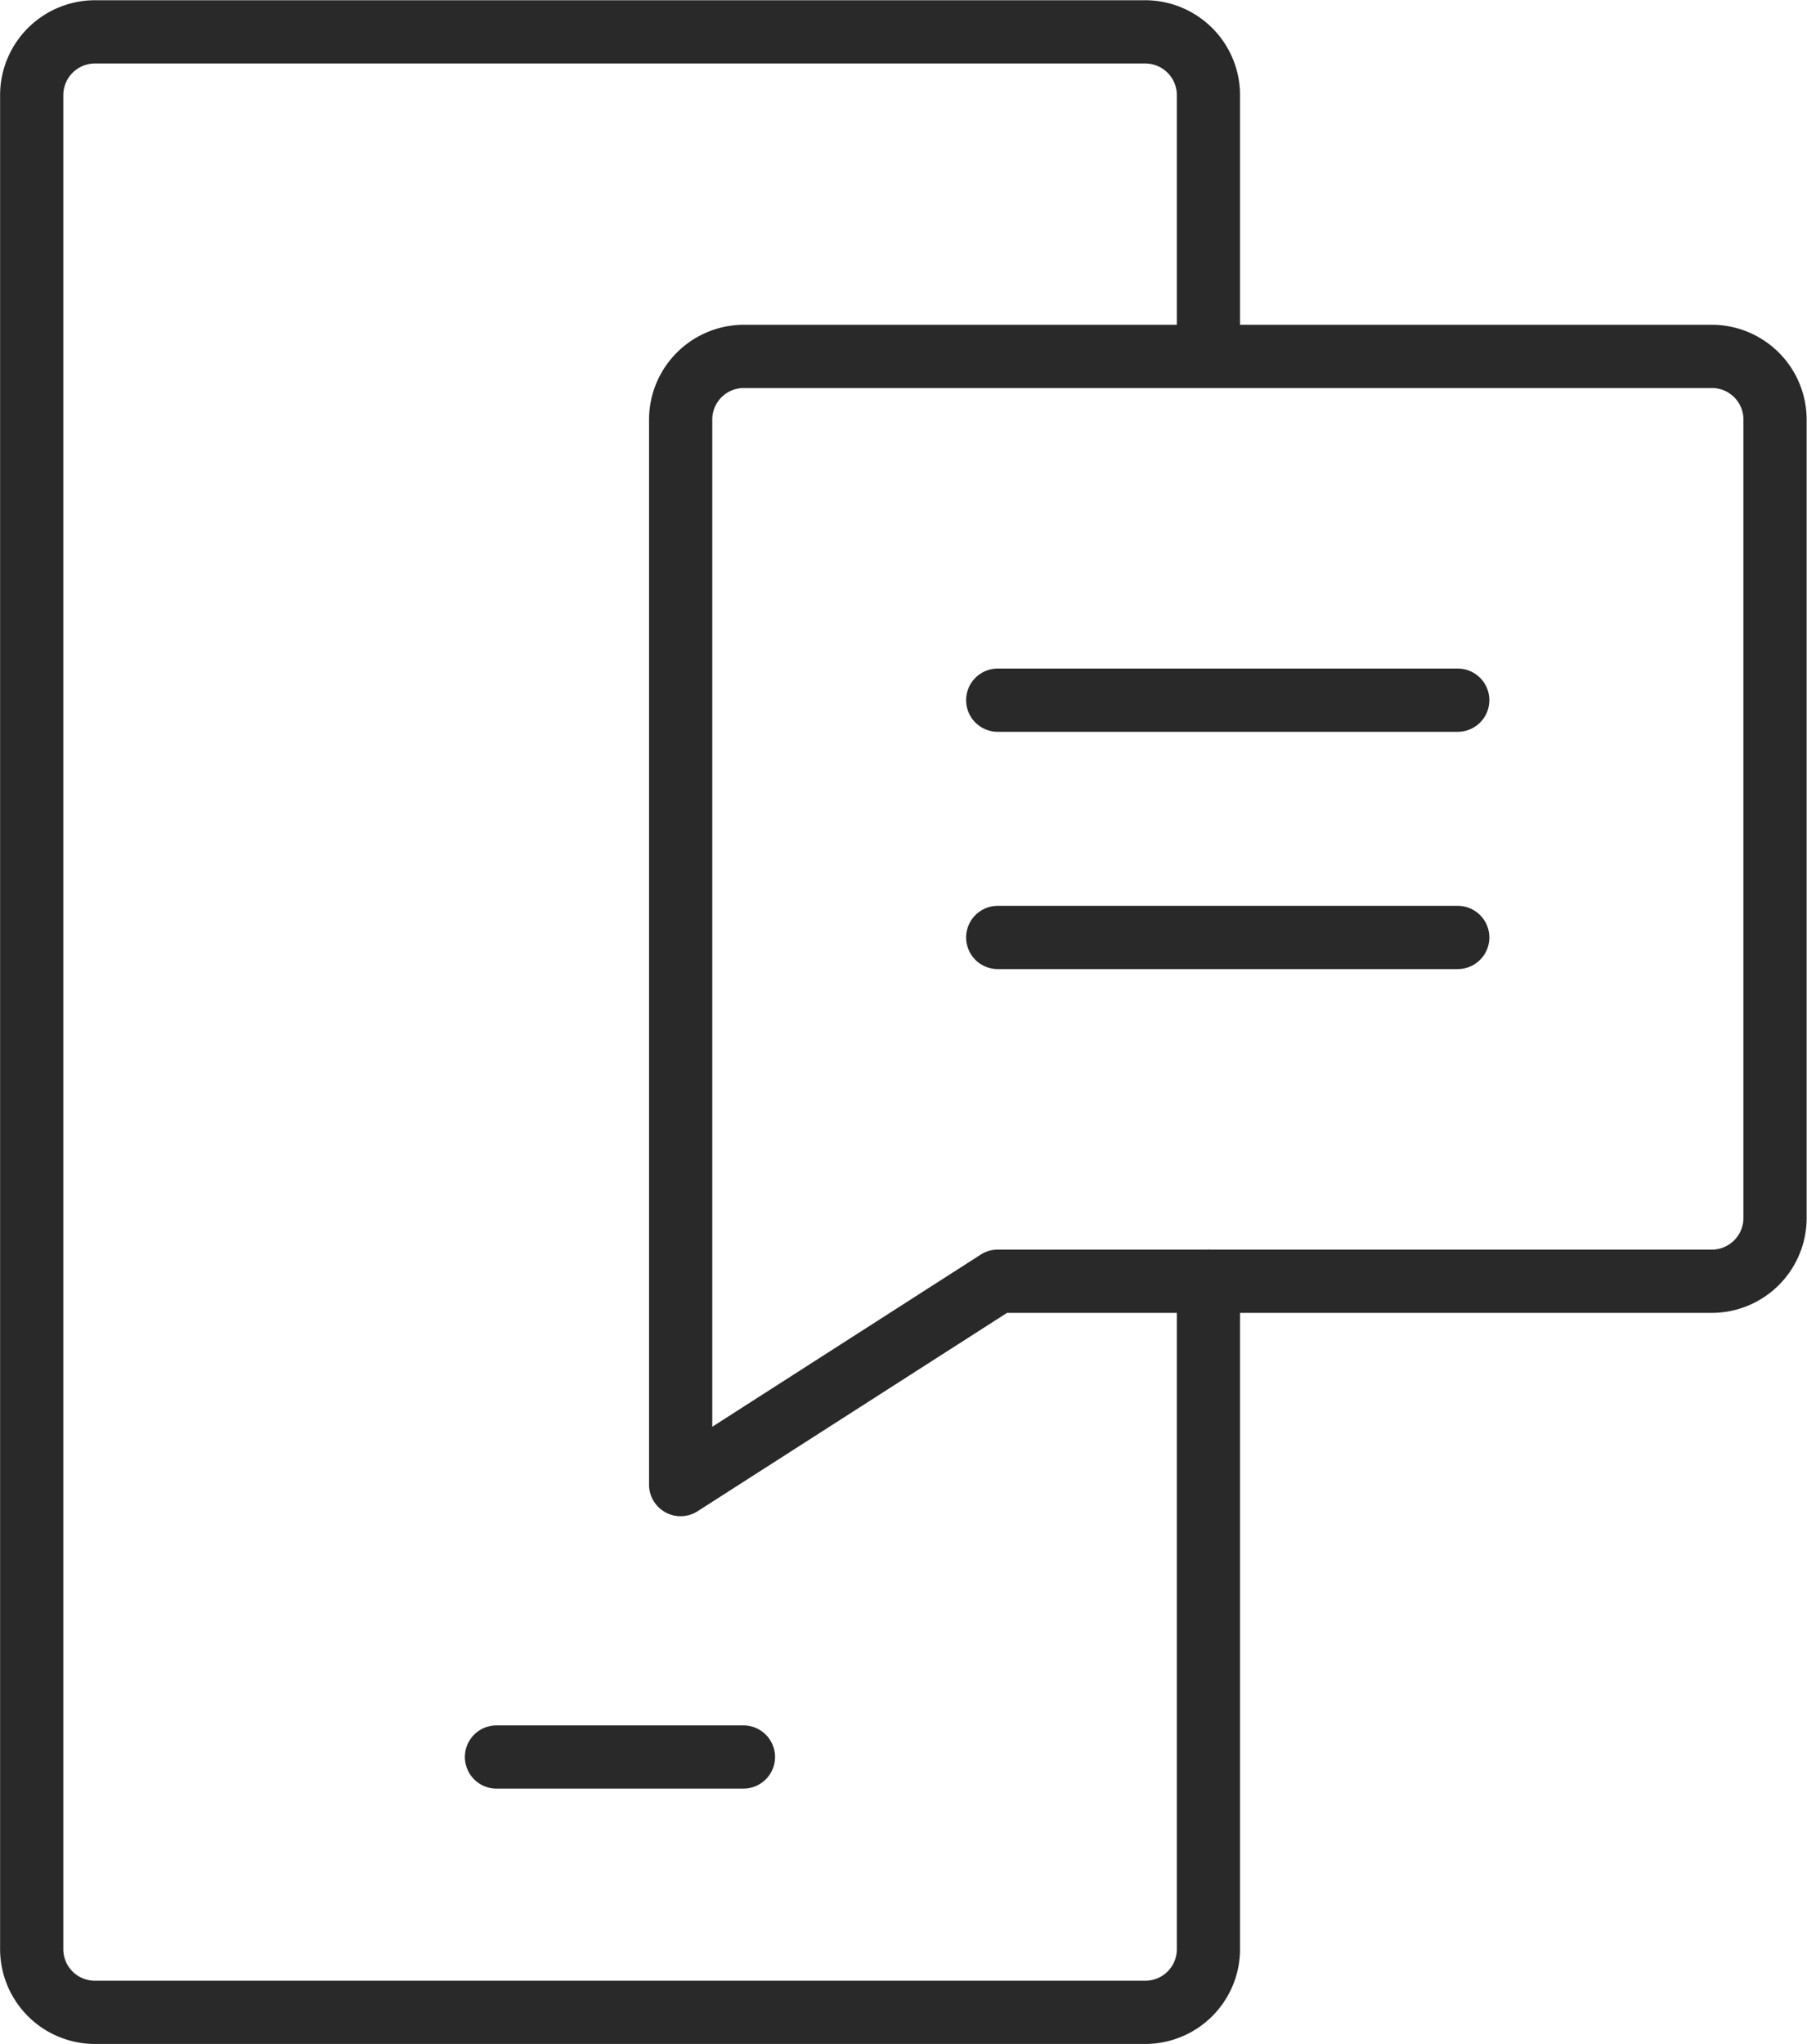 <?xml version="1.0" encoding="UTF-8"?> <svg xmlns="http://www.w3.org/2000/svg" width="76" height="85.97" viewBox="0 0 76 85.97"><defs><style> .cls-1 { fill: #292929; fill-rule: evenodd; } </style></defs><path id="Social_media" data-name="Social media" class="cls-1" d="M577.122,1809.75H557.28v26.76a3.993,3.993,0,0,1-3.987,3.99H509.117a3.994,3.994,0,0,1-3.988-3.99v-77.98a3.994,3.994,0,0,1,3.988-3.99h44.176a3.993,3.993,0,0,1,3.987,3.99v9.66h19.842a3.994,3.994,0,0,1,3.988,3.99v33.58A3.994,3.994,0,0,1,577.122,1809.75Zm-22.5-51.22a1.333,1.333,0,0,0-1.329-1.33H509.117a1.333,1.333,0,0,0-1.329,1.33v77.98a1.327,1.327,0,0,0,1.329,1.33h44.176a1.327,1.327,0,0,0,1.329-1.33v-26.76h-7.143l-13.009,8.34a1.327,1.327,0,0,1-2.047-1.12v-44.79a3.994,3.994,0,0,1,3.988-3.99h18.211v-9.66Zm23.83,13.65a1.327,1.327,0,0,0-1.33-1.33H536.411a1.327,1.327,0,0,0-1.329,1.33v42.36l11.29-7.24a1.305,1.305,0,0,1,.717-0.21h8.819c0.015,0,.028-0.01.043-0.01s0.028,0.01.043,0.01h21.128a1.334,1.334,0,0,0,1.33-1.33v-33.58Zm-12.017,23.11H547.089a1.33,1.33,0,0,1,0-2.66h19.346A1.33,1.33,0,0,1,566.435,1795.29Zm0-9.98H547.089a1.33,1.33,0,0,1,0-2.66h19.346A1.33,1.33,0,0,1,566.435,1785.31Zm-28.712,43.12a1.333,1.333,0,0,1-1.33,1.33H526.008a1.33,1.33,0,0,1,0-2.66h10.385A1.333,1.333,0,0,1,537.723,1828.43Z" transform="translate(-505.125 -1754.53)"></path></svg> 